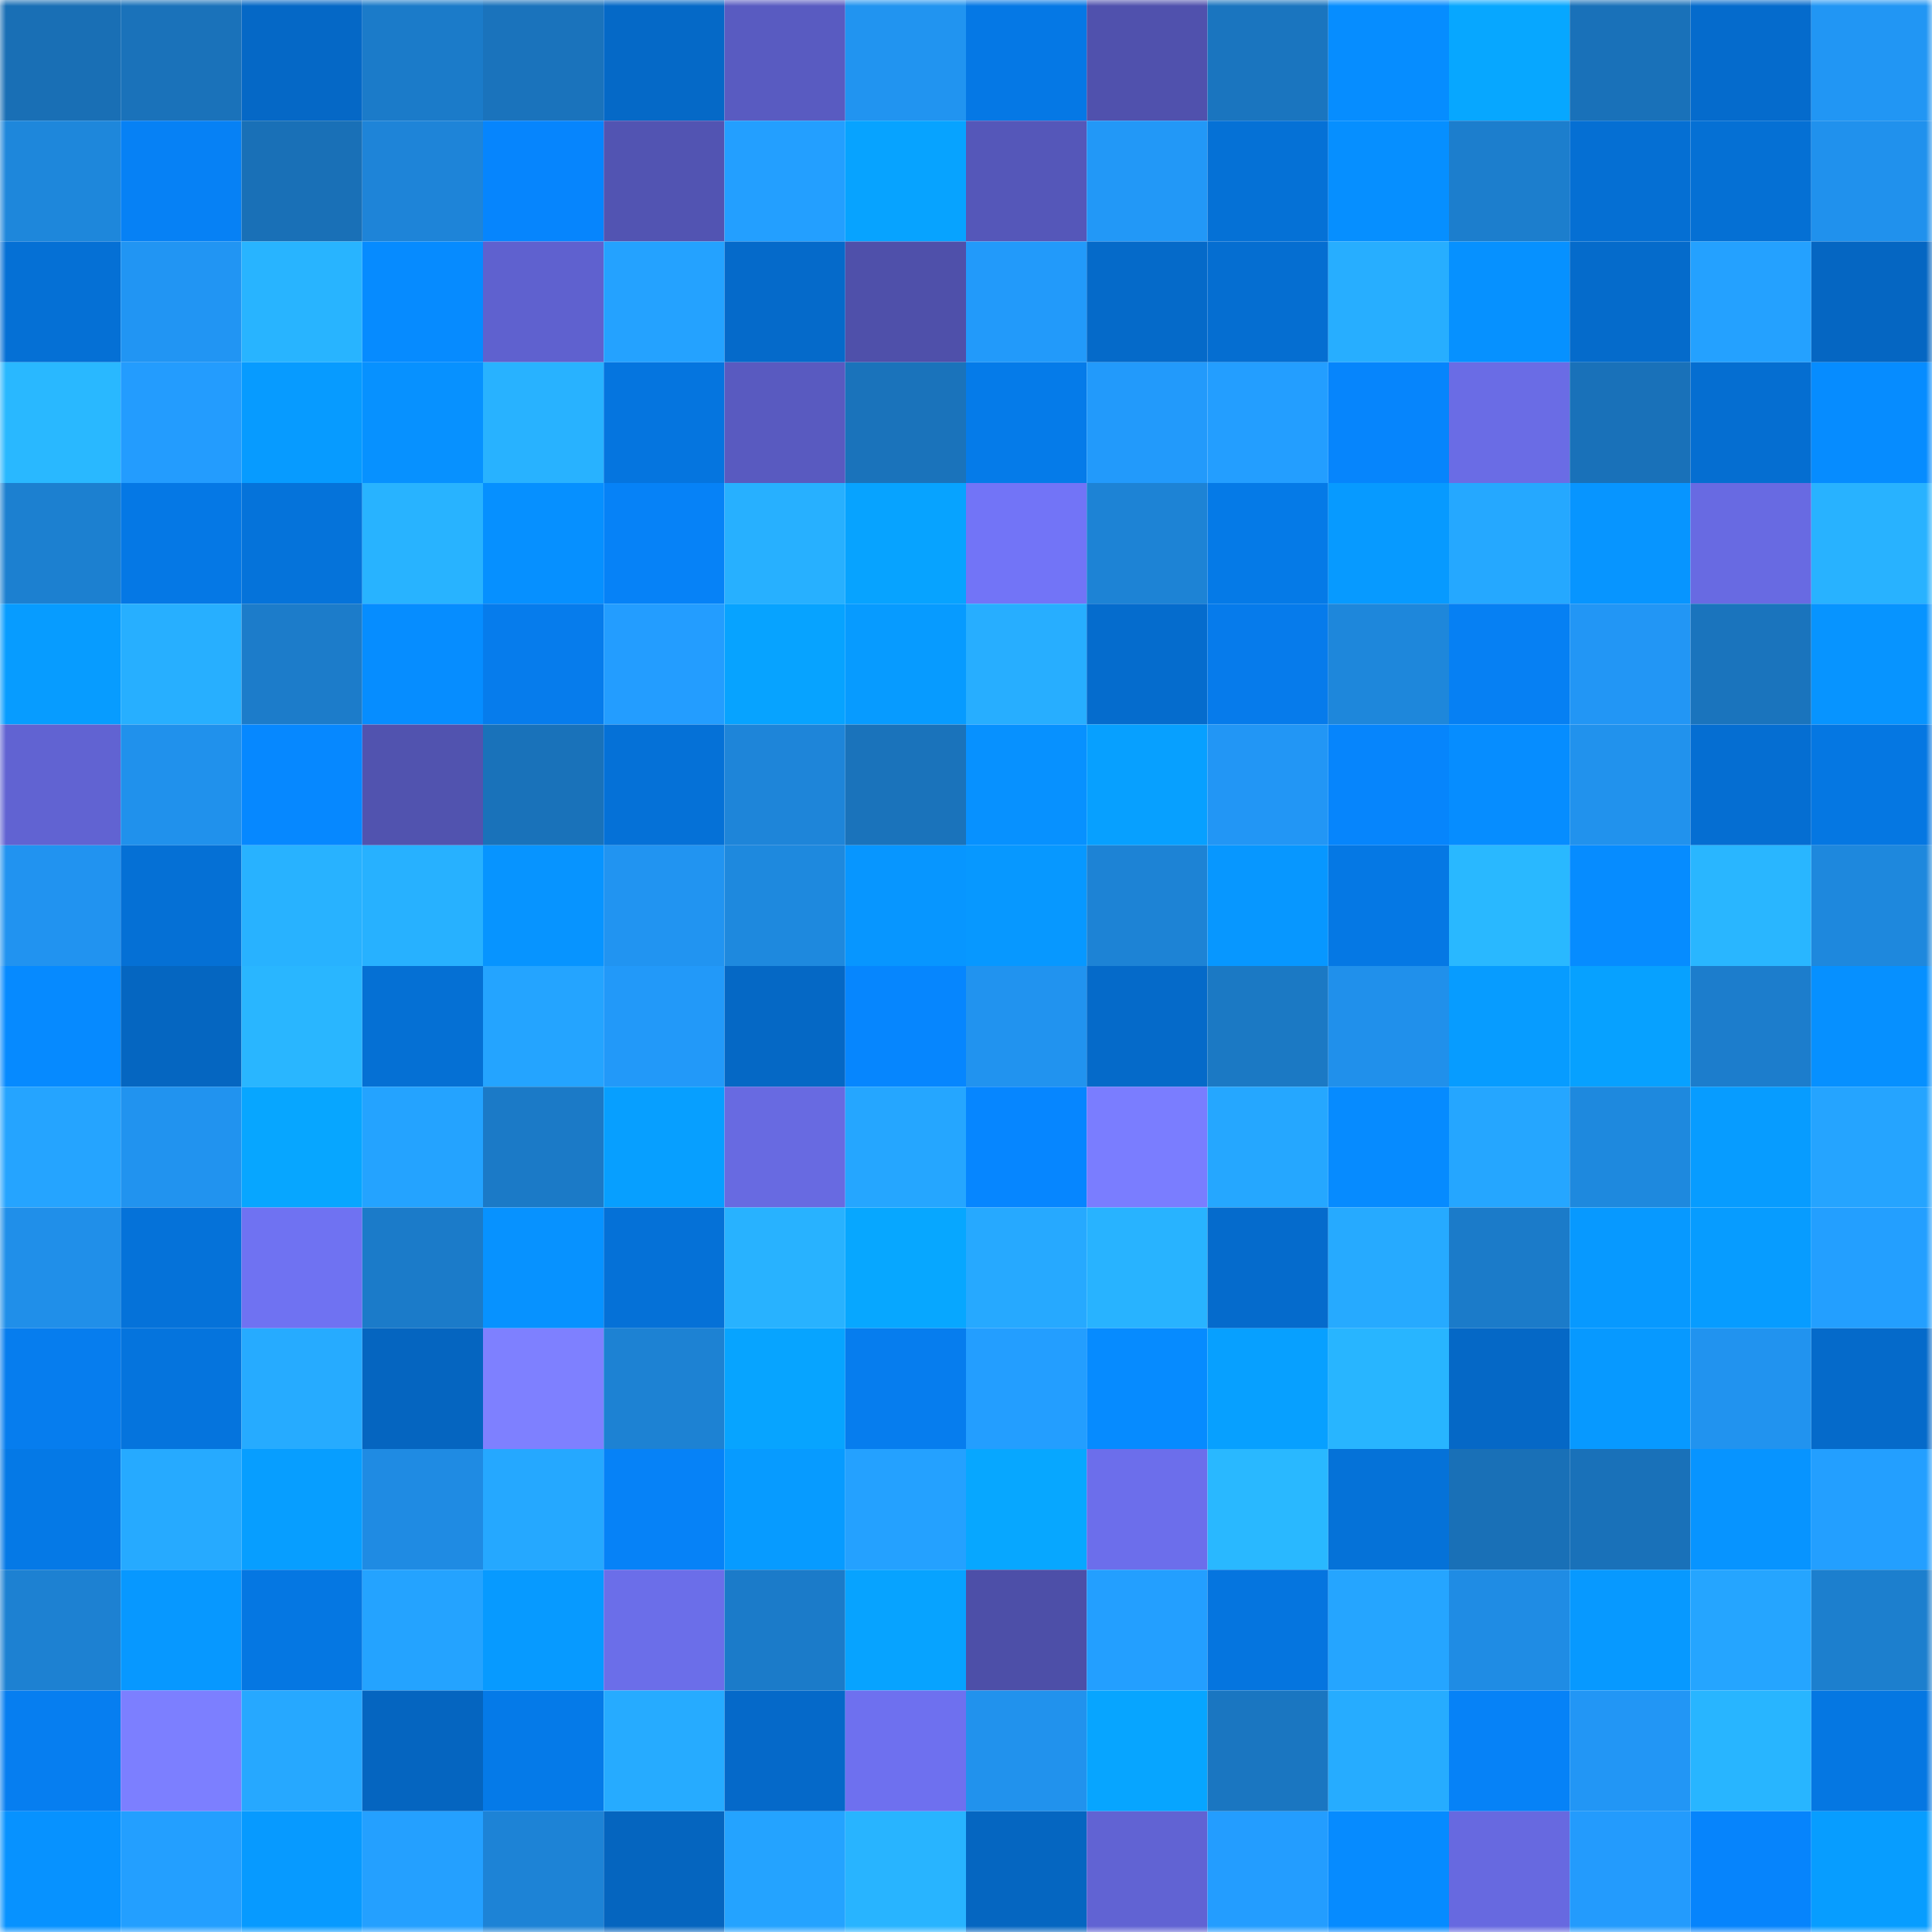 <svg viewBox="0 0 160 160" fill="none" role="img" xmlns="http://www.w3.org/2000/svg" width="240" height="240" name="ens%2Ckisame.eth"><mask id="1269484591" mask-type="alpha" maskUnits="userSpaceOnUse" x="0" y="0" width="160" height="160"><rect width="160" height="160" fill="#FFFFFF"></rect></mask><g mask="url(#1269484591)"><rect x="0" y="0" width="10" height="10" fill="#196fb5"></rect><rect x="10" y="0" width="10" height="10" fill="#1a72ba"></rect><rect x="20" y="0" width="10" height="10" fill="#0568c6"></rect><rect x="30" y="0" width="10" height="10" fill="#1b7bc9"></rect><rect x="40" y="0" width="10" height="10" fill="#1a73bc"></rect><rect x="50" y="0" width="10" height="10" fill="#0569c7"></rect><rect x="60" y="0" width="10" height="10" fill="#595bc1"></rect><rect x="70" y="0" width="10" height="10" fill="#2194f0"></rect><rect x="80" y="0" width="10" height="10" fill="#0578e5"></rect><rect x="90" y="0" width="10" height="10" fill="#5051ad"></rect><rect x="100" y="0" width="10" height="10" fill="#1a75bf"></rect><rect x="110" y="0" width="10" height="10" fill="#068dff"></rect><rect x="120" y="0" width="10" height="10" fill="#07a7ff"></rect><rect x="130" y="0" width="10" height="10" fill="#1971b9"></rect><rect x="140" y="0" width="10" height="10" fill="#056bcc"></rect><rect x="150" y="0" width="10" height="10" fill="#2196f4"></rect><rect x="0" y="10" width="10" height="10" fill="#1e87db"></rect><rect x="10" y="10" width="10" height="10" fill="#0681f5"></rect><rect x="20" y="10" width="10" height="10" fill="#1970b7"></rect><rect x="30" y="10" width="10" height="10" fill="#1e84d8"></rect><rect x="40" y="10" width="10" height="10" fill="#0685fd"></rect><rect x="50" y="10" width="10" height="10" fill="#5254b2"></rect><rect x="60" y="10" width="10" height="10" fill="#239fff"></rect><rect x="70" y="10" width="10" height="10" fill="#07a3ff"></rect><rect x="80" y="10" width="10" height="10" fill="#5557b9"></rect><rect x="90" y="10" width="10" height="10" fill="#2298f7"></rect><rect x="100" y="10" width="10" height="10" fill="#0571d6"></rect><rect x="110" y="10" width="10" height="10" fill="#068fff"></rect><rect x="120" y="10" width="10" height="10" fill="#1c7ecd"></rect><rect x="130" y="10" width="10" height="10" fill="#056fd3"></rect><rect x="140" y="10" width="10" height="10" fill="#0570d4"></rect><rect x="150" y="10" width="10" height="10" fill="#2091ed"></rect><rect x="0" y="20" width="10" height="10" fill="#0570d5"></rect><rect x="10" y="20" width="10" height="10" fill="#2195f3"></rect><rect x="20" y="20" width="10" height="10" fill="#28b4ff"></rect><rect x="30" y="20" width="10" height="10" fill="#068bff"></rect><rect x="40" y="20" width="10" height="10" fill="#5f61cf"></rect><rect x="50" y="20" width="10" height="10" fill="#24a2ff"></rect><rect x="60" y="20" width="10" height="10" fill="#056aca"></rect><rect x="70" y="20" width="10" height="10" fill="#4f50aa"></rect><rect x="80" y="20" width="10" height="10" fill="#229afa"></rect><rect x="90" y="20" width="10" height="10" fill="#056ac9"></rect><rect x="100" y="20" width="10" height="10" fill="#056ed1"></rect><rect x="110" y="20" width="10" height="10" fill="#27aeff"></rect><rect x="120" y="20" width="10" height="10" fill="#0691ff"></rect><rect x="130" y="20" width="10" height="10" fill="#056bcb"></rect><rect x="140" y="20" width="10" height="10" fill="#24a1ff"></rect><rect x="150" y="20" width="10" height="10" fill="#0566c2"></rect><rect x="0" y="30" width="10" height="10" fill="#29b8ff"></rect><rect x="10" y="30" width="10" height="10" fill="#239cfe"></rect><rect x="20" y="30" width="10" height="10" fill="#079bff"></rect><rect x="30" y="30" width="10" height="10" fill="#0791ff"></rect><rect x="40" y="30" width="10" height="10" fill="#28b2ff"></rect><rect x="50" y="30" width="10" height="10" fill="#0575df"></rect><rect x="60" y="30" width="10" height="10" fill="#595ac0"></rect><rect x="70" y="30" width="10" height="10" fill="#1a73bb"></rect><rect x="80" y="30" width="10" height="10" fill="#057be9"></rect><rect x="90" y="30" width="10" height="10" fill="#229afb"></rect><rect x="100" y="30" width="10" height="10" fill="#239eff"></rect><rect x="110" y="30" width="10" height="10" fill="#0685fc"></rect><rect x="120" y="30" width="10" height="10" fill="#6a6ce5"></rect><rect x="130" y="30" width="10" height="10" fill="#1971b9"></rect><rect x="140" y="30" width="10" height="10" fill="#056ed1"></rect><rect x="150" y="30" width="10" height="10" fill="#068cff"></rect><rect x="0" y="40" width="10" height="10" fill="#1c80d0"></rect><rect x="10" y="40" width="10" height="10" fill="#0578e5"></rect><rect x="20" y="40" width="10" height="10" fill="#0573da"></rect><rect x="30" y="40" width="10" height="10" fill="#28b3ff"></rect><rect x="40" y="40" width="10" height="10" fill="#0690ff"></rect><rect x="50" y="40" width="10" height="10" fill="#0682f7"></rect><rect x="60" y="40" width="10" height="10" fill="#27b0ff"></rect><rect x="70" y="40" width="10" height="10" fill="#07a3ff"></rect><rect x="80" y="40" width="10" height="10" fill="#7274f7"></rect><rect x="90" y="40" width="10" height="10" fill="#1d83d5"></rect><rect x="100" y="40" width="10" height="10" fill="#057ae7"></rect><rect x="110" y="40" width="10" height="10" fill="#079aff"></rect><rect x="120" y="40" width="10" height="10" fill="#25a8ff"></rect><rect x="130" y="40" width="10" height="10" fill="#0795ff"></rect><rect x="140" y="40" width="10" height="10" fill="#686ae2"></rect><rect x="150" y="40" width="10" height="10" fill="#28b2ff"></rect><rect x="0" y="50" width="10" height="10" fill="#079cff"></rect><rect x="10" y="50" width="10" height="10" fill="#27afff"></rect><rect x="20" y="50" width="10" height="10" fill="#1c7cca"></rect><rect x="30" y="50" width="10" height="10" fill="#068dff"></rect><rect x="40" y="50" width="10" height="10" fill="#067cec"></rect><rect x="50" y="50" width="10" height="10" fill="#239dff"></rect><rect x="60" y="50" width="10" height="10" fill="#07a3ff"></rect><rect x="70" y="50" width="10" height="10" fill="#079bff"></rect><rect x="80" y="50" width="10" height="10" fill="#27aeff"></rect><rect x="90" y="50" width="10" height="10" fill="#056ccd"></rect><rect x="100" y="50" width="10" height="10" fill="#067beb"></rect><rect x="110" y="50" width="10" height="10" fill="#1e87db"></rect><rect x="120" y="50" width="10" height="10" fill="#0680f3"></rect><rect x="130" y="50" width="10" height="10" fill="#2296f5"></rect><rect x="140" y="50" width="10" height="10" fill="#1a74bd"></rect><rect x="150" y="50" width="10" height="10" fill="#0794ff"></rect><rect x="0" y="60" width="10" height="10" fill="#6163d2"></rect><rect x="10" y="60" width="10" height="10" fill="#2091ec"></rect><rect x="20" y="60" width="10" height="10" fill="#0688ff"></rect><rect x="30" y="60" width="10" height="10" fill="#5153af"></rect><rect x="40" y="60" width="10" height="10" fill="#1972ba"></rect><rect x="50" y="60" width="10" height="10" fill="#0571d7"></rect><rect x="60" y="60" width="10" height="10" fill="#1e85d9"></rect><rect x="70" y="60" width="10" height="10" fill="#1a73bb"></rect><rect x="80" y="60" width="10" height="10" fill="#0791ff"></rect><rect x="90" y="60" width="10" height="10" fill="#07a0ff"></rect><rect x="100" y="60" width="10" height="10" fill="#2296f5"></rect><rect x="110" y="60" width="10" height="10" fill="#0685fc"></rect><rect x="120" y="60" width="10" height="10" fill="#068dff"></rect><rect x="130" y="60" width="10" height="10" fill="#2192ed"></rect><rect x="140" y="60" width="10" height="10" fill="#056ed2"></rect><rect x="150" y="60" width="10" height="10" fill="#0577e2"></rect><rect x="0" y="70" width="10" height="10" fill="#2193f0"></rect><rect x="10" y="70" width="10" height="10" fill="#0570d5"></rect><rect x="20" y="70" width="10" height="10" fill="#28b2ff"></rect><rect x="30" y="70" width="10" height="10" fill="#27b1ff"></rect><rect x="40" y="70" width="10" height="10" fill="#0794ff"></rect><rect x="50" y="70" width="10" height="10" fill="#2194f1"></rect><rect x="60" y="70" width="10" height="10" fill="#1e89de"></rect><rect x="70" y="70" width="10" height="10" fill="#0796ff"></rect><rect x="80" y="70" width="10" height="10" fill="#0798ff"></rect><rect x="90" y="70" width="10" height="10" fill="#1d83d5"></rect><rect x="100" y="70" width="10" height="10" fill="#0797ff"></rect><rect x="110" y="70" width="10" height="10" fill="#0578e4"></rect><rect x="120" y="70" width="10" height="10" fill="#29b8ff"></rect><rect x="130" y="70" width="10" height="10" fill="#068cff"></rect><rect x="140" y="70" width="10" height="10" fill="#29b6ff"></rect><rect x="150" y="70" width="10" height="10" fill="#1e88dd"></rect><rect x="0" y="80" width="10" height="10" fill="#068aff"></rect><rect x="10" y="80" width="10" height="10" fill="#0566c1"></rect><rect x="20" y="80" width="10" height="10" fill="#29b6ff"></rect><rect x="30" y="80" width="10" height="10" fill="#0570d4"></rect><rect x="40" y="80" width="10" height="10" fill="#24a4ff"></rect><rect x="50" y="80" width="10" height="10" fill="#2299f9"></rect><rect x="60" y="80" width="10" height="10" fill="#0568c5"></rect><rect x="70" y="80" width="10" height="10" fill="#0686fe"></rect><rect x="80" y="80" width="10" height="10" fill="#2193ef"></rect><rect x="90" y="80" width="10" height="10" fill="#056ac9"></rect><rect x="100" y="80" width="10" height="10" fill="#1b79c4"></rect><rect x="110" y="80" width="10" height="10" fill="#2090eb"></rect><rect x="120" y="80" width="10" height="10" fill="#079cff"></rect><rect x="130" y="80" width="10" height="10" fill="#07a1ff"></rect><rect x="140" y="80" width="10" height="10" fill="#1c7dcc"></rect><rect x="150" y="80" width="10" height="10" fill="#0690ff"></rect><rect x="0" y="90" width="10" height="10" fill="#25a4ff"></rect><rect x="10" y="90" width="10" height="10" fill="#2193ef"></rect><rect x="20" y="90" width="10" height="10" fill="#07a6ff"></rect><rect x="30" y="90" width="10" height="10" fill="#24a3ff"></rect><rect x="40" y="90" width="10" height="10" fill="#1b7ac7"></rect><rect x="50" y="90" width="10" height="10" fill="#079fff"></rect><rect x="60" y="90" width="10" height="10" fill="#686ae1"></rect><rect x="70" y="90" width="10" height="10" fill="#25a6ff"></rect><rect x="80" y="90" width="10" height="10" fill="#0686ff"></rect><rect x="90" y="90" width="10" height="10" fill="#7a7dff"></rect><rect x="100" y="90" width="10" height="10" fill="#25a7ff"></rect><rect x="110" y="90" width="10" height="10" fill="#068bff"></rect><rect x="120" y="90" width="10" height="10" fill="#25a6ff"></rect><rect x="130" y="90" width="10" height="10" fill="#1e89de"></rect><rect x="140" y="90" width="10" height="10" fill="#079cff"></rect><rect x="150" y="90" width="10" height="10" fill="#25a4ff"></rect><rect x="0" y="100" width="10" height="10" fill="#208fe9"></rect><rect x="10" y="100" width="10" height="10" fill="#0572d9"></rect><rect x="20" y="100" width="10" height="10" fill="#6f72f2"></rect><rect x="30" y="100" width="10" height="10" fill="#1b7bc9"></rect><rect x="40" y="100" width="10" height="10" fill="#0792ff"></rect><rect x="50" y="100" width="10" height="10" fill="#0571d7"></rect><rect x="60" y="100" width="10" height="10" fill="#28b2ff"></rect><rect x="70" y="100" width="10" height="10" fill="#07a7ff"></rect><rect x="80" y="100" width="10" height="10" fill="#26a9ff"></rect><rect x="90" y="100" width="10" height="10" fill="#28b3ff"></rect><rect x="100" y="100" width="10" height="10" fill="#056bcc"></rect><rect x="110" y="100" width="10" height="10" fill="#26aaff"></rect><rect x="120" y="100" width="10" height="10" fill="#1b7bc9"></rect><rect x="130" y="100" width="10" height="10" fill="#0799ff"></rect><rect x="140" y="100" width="10" height="10" fill="#079cff"></rect><rect x="150" y="100" width="10" height="10" fill="#239fff"></rect><rect x="0" y="110" width="10" height="10" fill="#067dee"></rect><rect x="10" y="110" width="10" height="10" fill="#0574dd"></rect><rect x="20" y="110" width="10" height="10" fill="#26abff"></rect><rect x="30" y="110" width="10" height="10" fill="#0565c0"></rect><rect x="40" y="110" width="10" height="10" fill="#7e80ff"></rect><rect x="50" y="110" width="10" height="10" fill="#1d82d3"></rect><rect x="60" y="110" width="10" height="10" fill="#07a4ff"></rect><rect x="70" y="110" width="10" height="10" fill="#067dee"></rect><rect x="80" y="110" width="10" height="10" fill="#239eff"></rect><rect x="90" y="110" width="10" height="10" fill="#068bff"></rect><rect x="100" y="110" width="10" height="10" fill="#07a0ff"></rect><rect x="110" y="110" width="10" height="10" fill="#28b5ff"></rect><rect x="120" y="110" width="10" height="10" fill="#0568c6"></rect><rect x="130" y="110" width="10" height="10" fill="#0799ff"></rect><rect x="140" y="110" width="10" height="10" fill="#2193ef"></rect><rect x="150" y="110" width="10" height="10" fill="#056aca"></rect><rect x="0" y="120" width="10" height="10" fill="#0579e6"></rect><rect x="10" y="120" width="10" height="10" fill="#26aaff"></rect><rect x="20" y="120" width="10" height="10" fill="#079eff"></rect><rect x="30" y="120" width="10" height="10" fill="#1f8be3"></rect><rect x="40" y="120" width="10" height="10" fill="#25a8ff"></rect><rect x="50" y="120" width="10" height="10" fill="#0682f7"></rect><rect x="60" y="120" width="10" height="10" fill="#079bff"></rect><rect x="70" y="120" width="10" height="10" fill="#24a1ff"></rect><rect x="80" y="120" width="10" height="10" fill="#07a7ff"></rect><rect x="90" y="120" width="10" height="10" fill="#6c6eeb"></rect><rect x="100" y="120" width="10" height="10" fill="#29b8ff"></rect><rect x="110" y="120" width="10" height="10" fill="#0572d8"></rect><rect x="120" y="120" width="10" height="10" fill="#1970b7"></rect><rect x="130" y="120" width="10" height="10" fill="#1971b9"></rect><rect x="140" y="120" width="10" height="10" fill="#0794ff"></rect><rect x="150" y="120" width="10" height="10" fill="#239fff"></rect><rect x="0" y="130" width="10" height="10" fill="#1d81d2"></rect><rect x="10" y="130" width="10" height="10" fill="#0798ff"></rect><rect x="20" y="130" width="10" height="10" fill="#0577e2"></rect><rect x="30" y="130" width="10" height="10" fill="#24a3ff"></rect><rect x="40" y="130" width="10" height="10" fill="#079aff"></rect><rect x="50" y="130" width="10" height="10" fill="#6b6ee9"></rect><rect x="60" y="130" width="10" height="10" fill="#1b7bc9"></rect><rect x="70" y="130" width="10" height="10" fill="#07a3ff"></rect><rect x="80" y="130" width="10" height="10" fill="#4d4fa8"></rect><rect x="90" y="130" width="10" height="10" fill="#239fff"></rect><rect x="100" y="130" width="10" height="10" fill="#0575df"></rect><rect x="110" y="130" width="10" height="10" fill="#25a5ff"></rect><rect x="120" y="130" width="10" height="10" fill="#1f8ce4"></rect><rect x="130" y="130" width="10" height="10" fill="#0799ff"></rect><rect x="140" y="130" width="10" height="10" fill="#25a5ff"></rect><rect x="150" y="130" width="10" height="10" fill="#1c7fce"></rect><rect x="0" y="140" width="10" height="10" fill="#067ef0"></rect><rect x="10" y="140" width="10" height="10" fill="#7c7fff"></rect><rect x="20" y="140" width="10" height="10" fill="#26a8ff"></rect><rect x="30" y="140" width="10" height="10" fill="#0565c0"></rect><rect x="40" y="140" width="10" height="10" fill="#057ae8"></rect><rect x="50" y="140" width="10" height="10" fill="#26abff"></rect><rect x="60" y="140" width="10" height="10" fill="#0569c9"></rect><rect x="70" y="140" width="10" height="10" fill="#6e70ef"></rect><rect x="80" y="140" width="10" height="10" fill="#2192ed"></rect><rect x="90" y="140" width="10" height="10" fill="#07a5ff"></rect><rect x="100" y="140" width="10" height="10" fill="#1a76c1"></rect><rect x="110" y="140" width="10" height="10" fill="#26acff"></rect><rect x="120" y="140" width="10" height="10" fill="#0682f7"></rect><rect x="130" y="140" width="10" height="10" fill="#2296f5"></rect><rect x="140" y="140" width="10" height="10" fill="#28b5ff"></rect><rect x="150" y="140" width="10" height="10" fill="#0577e2"></rect><rect x="0" y="150" width="10" height="10" fill="#0792ff"></rect><rect x="10" y="150" width="10" height="10" fill="#239fff"></rect><rect x="20" y="150" width="10" height="10" fill="#079aff"></rect><rect x="30" y="150" width="10" height="10" fill="#24a0ff"></rect><rect x="40" y="150" width="10" height="10" fill="#1d83d6"></rect><rect x="50" y="150" width="10" height="10" fill="#0565bf"></rect><rect x="60" y="150" width="10" height="10" fill="#24a3ff"></rect><rect x="70" y="150" width="10" height="10" fill="#28b4ff"></rect><rect x="80" y="150" width="10" height="10" fill="#0566c1"></rect><rect x="90" y="150" width="10" height="10" fill="#6163d3"></rect><rect x="100" y="150" width="10" height="10" fill="#239dff"></rect><rect x="110" y="150" width="10" height="10" fill="#068bff"></rect><rect x="120" y="150" width="10" height="10" fill="#6769e0"></rect><rect x="130" y="150" width="10" height="10" fill="#239bfd"></rect><rect x="140" y="150" width="10" height="10" fill="#0684fc"></rect><rect x="150" y="150" width="10" height="10" fill="#079dff"></rect></g></svg>